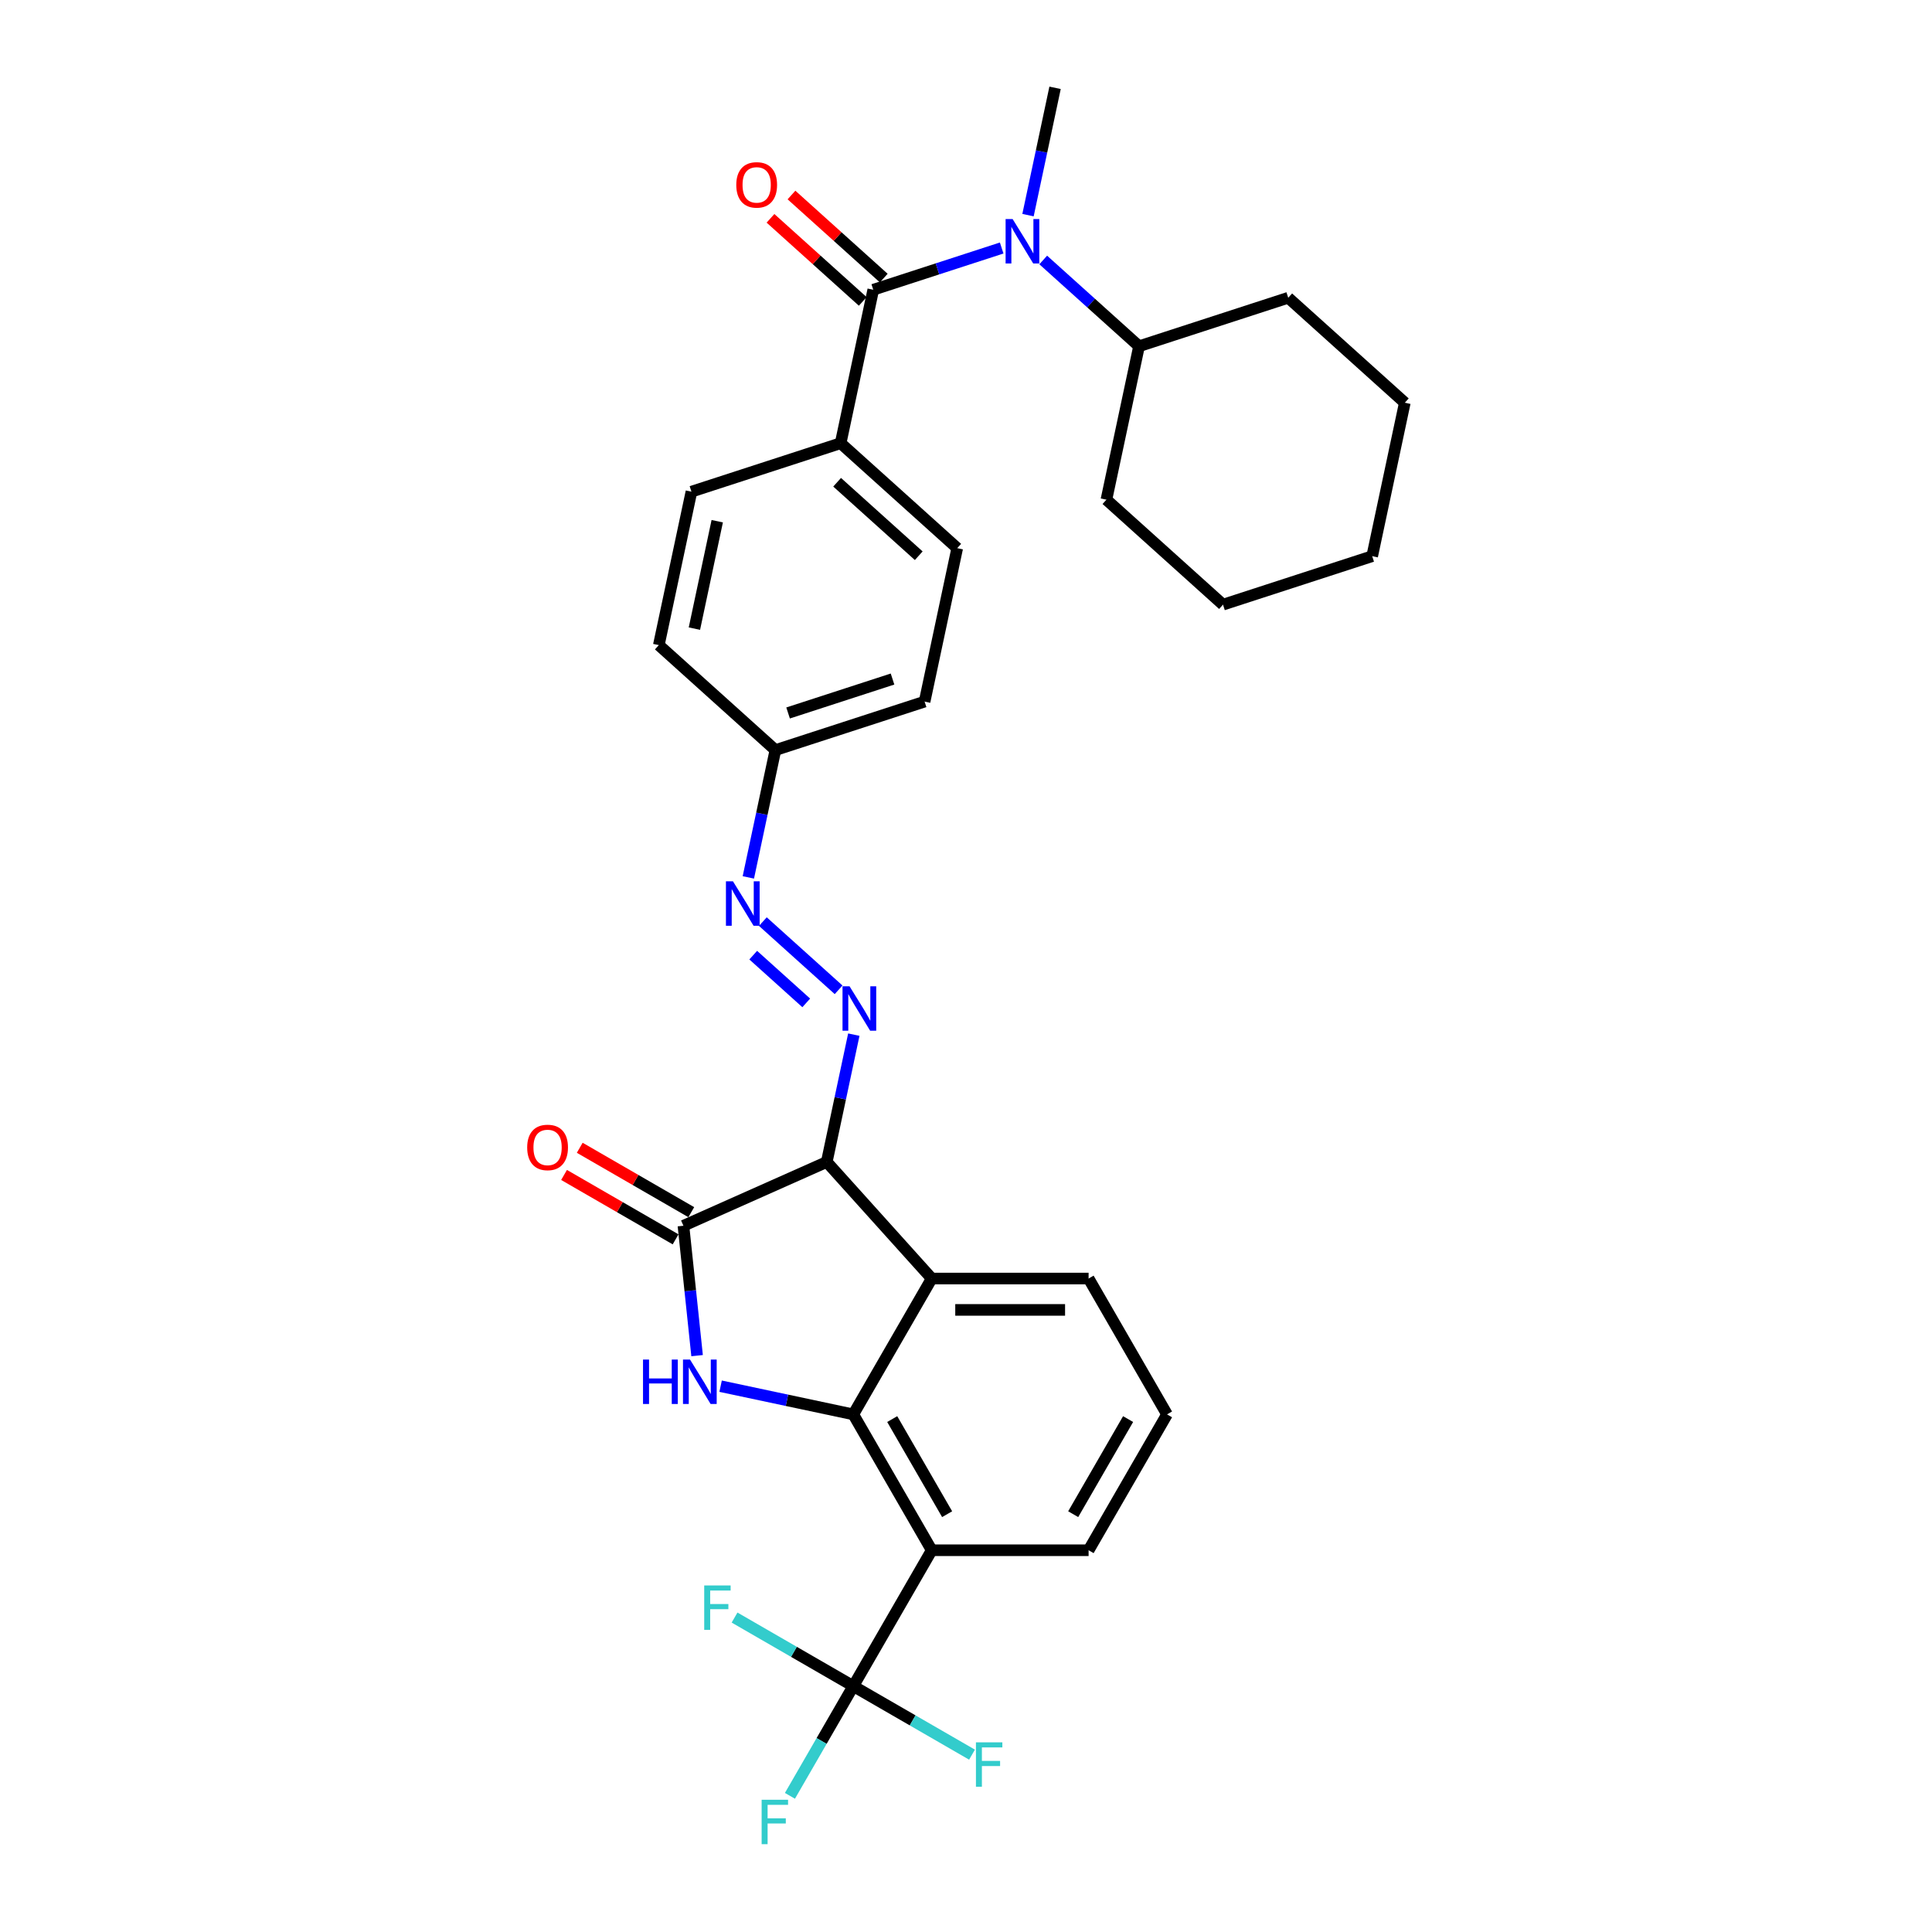 <?xml version='1.0' encoding='iso-8859-1'?>
<svg version='1.1' baseProfile='full'
              xmlns='http://www.w3.org/2000/svg'
                      xmlns:rdkit='http://www.rdkit.org/xml'
                      xmlns:xlink='http://www.w3.org/1999/xlink'
                  xml:space='preserve'
width='1000px' height='1000px' viewBox='0 0 1000 1000'>
<!-- END OF HEADER -->
<rect style='opacity:1.0;fill:#FFFFFF;stroke:none' width='1000' height='1000' x='0' y='0'> </rect>
<path class='bond-0' d='M 451.995,149.971 L 485.232,139.171' style='fill:none;fill-rule:evenodd;stroke:#000000;stroke-width:6px;stroke-linecap:butt;stroke-linejoin:miter;stroke-opacity:1' />
<path class='bond-0' d='M 485.232,139.171 L 518.468,128.372' style='fill:none;fill-rule:evenodd;stroke:#0000FF;stroke-width:6px;stroke-linecap:butt;stroke-linejoin:miter;stroke-opacity:1' />
<path class='bond-1' d='M 457.428,143.936 L 433.55,122.436' style='fill:none;fill-rule:evenodd;stroke:#000000;stroke-width:6px;stroke-linecap:butt;stroke-linejoin:miter;stroke-opacity:1' />
<path class='bond-1' d='M 433.55,122.436 L 409.671,100.936' style='fill:none;fill-rule:evenodd;stroke:#FF0000;stroke-width:6px;stroke-linecap:butt;stroke-linejoin:miter;stroke-opacity:1' />
<path class='bond-1' d='M 446.561,156.005 L 422.683,134.505' style='fill:none;fill-rule:evenodd;stroke:#000000;stroke-width:6px;stroke-linecap:butt;stroke-linejoin:miter;stroke-opacity:1' />
<path class='bond-1' d='M 422.683,134.505 L 398.805,113.005' style='fill:none;fill-rule:evenodd;stroke:#FF0000;stroke-width:6px;stroke-linecap:butt;stroke-linejoin:miter;stroke-opacity:1' />
<path class='bond-2' d='M 451.995,149.971 L 435.112,229.395' style='fill:none;fill-rule:evenodd;stroke:#000000;stroke-width:6px;stroke-linecap:butt;stroke-linejoin:miter;stroke-opacity:1' />
<path class='bond-3' d='M 532.095,111.351 L 539.098,78.403' style='fill:none;fill-rule:evenodd;stroke:#0000FF;stroke-width:6px;stroke-linecap:butt;stroke-linejoin:miter;stroke-opacity:1' />
<path class='bond-3' d='M 539.098,78.403 L 546.101,45.455' style='fill:none;fill-rule:evenodd;stroke:#000000;stroke-width:6px;stroke-linecap:butt;stroke-linejoin:miter;stroke-opacity:1' />
<path class='bond-4' d='M 539.97,134.559 L 564.766,156.885' style='fill:none;fill-rule:evenodd;stroke:#0000FF;stroke-width:6px;stroke-linecap:butt;stroke-linejoin:miter;stroke-opacity:1' />
<path class='bond-4' d='M 564.766,156.885 L 589.562,179.211' style='fill:none;fill-rule:evenodd;stroke:#000000;stroke-width:6px;stroke-linecap:butt;stroke-linejoin:miter;stroke-opacity:1' />
<path class='bond-5' d='M 604.057,732.087 L 563.457,802.407' style='fill:none;fill-rule:evenodd;stroke:#000000;stroke-width:6px;stroke-linecap:butt;stroke-linejoin:miter;stroke-opacity:1' />
<path class='bond-5' d='M 583.903,734.515 L 555.483,783.74' style='fill:none;fill-rule:evenodd;stroke:#000000;stroke-width:6px;stroke-linecap:butt;stroke-linejoin:miter;stroke-opacity:1' />
<path class='bond-6' d='M 604.057,732.087 L 563.457,661.767' style='fill:none;fill-rule:evenodd;stroke:#000000;stroke-width:6px;stroke-linecap:butt;stroke-linejoin:miter;stroke-opacity:1' />
<path class='bond-7' d='M 563.457,802.407 L 482.259,802.407' style='fill:none;fill-rule:evenodd;stroke:#000000;stroke-width:6px;stroke-linecap:butt;stroke-linejoin:miter;stroke-opacity:1' />
<path class='bond-8' d='M 482.259,802.407 L 441.659,732.087' style='fill:none;fill-rule:evenodd;stroke:#000000;stroke-width:6px;stroke-linecap:butt;stroke-linejoin:miter;stroke-opacity:1' />
<path class='bond-8' d='M 490.233,783.74 L 461.813,734.515' style='fill:none;fill-rule:evenodd;stroke:#000000;stroke-width:6px;stroke-linecap:butt;stroke-linejoin:miter;stroke-opacity:1' />
<path class='bond-9' d='M 482.259,802.407 L 441.659,872.728' style='fill:none;fill-rule:evenodd;stroke:#000000;stroke-width:6px;stroke-linecap:butt;stroke-linejoin:miter;stroke-opacity:1' />
<path class='bond-10' d='M 563.457,661.767 L 482.259,661.767' style='fill:none;fill-rule:evenodd;stroke:#000000;stroke-width:6px;stroke-linecap:butt;stroke-linejoin:miter;stroke-opacity:1' />
<path class='bond-10' d='M 551.278,678.007 L 494.439,678.007' style='fill:none;fill-rule:evenodd;stroke:#000000;stroke-width:6px;stroke-linecap:butt;stroke-linejoin:miter;stroke-opacity:1' />
<path class='bond-11' d='M 482.259,661.767 L 441.659,732.087' style='fill:none;fill-rule:evenodd;stroke:#000000;stroke-width:6px;stroke-linecap:butt;stroke-linejoin:miter;stroke-opacity:1' />
<path class='bond-12' d='M 482.259,661.767 L 427.926,601.425' style='fill:none;fill-rule:evenodd;stroke:#000000;stroke-width:6px;stroke-linecap:butt;stroke-linejoin:miter;stroke-opacity:1' />
<path class='bond-13' d='M 441.659,732.087 L 407.323,724.789' style='fill:none;fill-rule:evenodd;stroke:#000000;stroke-width:6px;stroke-linecap:butt;stroke-linejoin:miter;stroke-opacity:1' />
<path class='bond-13' d='M 407.323,724.789 L 372.986,717.49' style='fill:none;fill-rule:evenodd;stroke:#0000FF;stroke-width:6px;stroke-linecap:butt;stroke-linejoin:miter;stroke-opacity:1' />
<path class='bond-14' d='M 360.813,701.677 L 357.28,668.064' style='fill:none;fill-rule:evenodd;stroke:#0000FF;stroke-width:6px;stroke-linecap:butt;stroke-linejoin:miter;stroke-opacity:1' />
<path class='bond-14' d='M 357.28,668.064 L 353.747,634.451' style='fill:none;fill-rule:evenodd;stroke:#000000;stroke-width:6px;stroke-linecap:butt;stroke-linejoin:miter;stroke-opacity:1' />
<path class='bond-15' d='M 353.747,634.451 L 427.926,601.425' style='fill:none;fill-rule:evenodd;stroke:#000000;stroke-width:6px;stroke-linecap:butt;stroke-linejoin:miter;stroke-opacity:1' />
<path class='bond-16' d='M 357.807,627.419 L 328.94,610.753' style='fill:none;fill-rule:evenodd;stroke:#000000;stroke-width:6px;stroke-linecap:butt;stroke-linejoin:miter;stroke-opacity:1' />
<path class='bond-16' d='M 328.94,610.753 L 300.073,594.086' style='fill:none;fill-rule:evenodd;stroke:#FF0000;stroke-width:6px;stroke-linecap:butt;stroke-linejoin:miter;stroke-opacity:1' />
<path class='bond-16' d='M 349.688,641.483 L 320.82,624.817' style='fill:none;fill-rule:evenodd;stroke:#000000;stroke-width:6px;stroke-linecap:butt;stroke-linejoin:miter;stroke-opacity:1' />
<path class='bond-16' d='M 320.82,624.817 L 291.953,608.15' style='fill:none;fill-rule:evenodd;stroke:#FF0000;stroke-width:6px;stroke-linecap:butt;stroke-linejoin:miter;stroke-opacity:1' />
<path class='bond-17' d='M 427.926,601.425 L 434.93,568.476' style='fill:none;fill-rule:evenodd;stroke:#000000;stroke-width:6px;stroke-linecap:butt;stroke-linejoin:miter;stroke-opacity:1' />
<path class='bond-17' d='M 434.93,568.476 L 441.933,535.528' style='fill:none;fill-rule:evenodd;stroke:#0000FF;stroke-width:6px;stroke-linecap:butt;stroke-linejoin:miter;stroke-opacity:1' />
<path class='bond-18' d='M 434.058,512.32 L 394.855,477.022' style='fill:none;fill-rule:evenodd;stroke:#0000FF;stroke-width:6px;stroke-linecap:butt;stroke-linejoin:miter;stroke-opacity:1' />
<path class='bond-18' d='M 417.311,519.094 L 389.869,494.385' style='fill:none;fill-rule:evenodd;stroke:#0000FF;stroke-width:6px;stroke-linecap:butt;stroke-linejoin:miter;stroke-opacity:1' />
<path class='bond-19' d='M 387.341,454.14 L 394.345,421.192' style='fill:none;fill-rule:evenodd;stroke:#0000FF;stroke-width:6px;stroke-linecap:butt;stroke-linejoin:miter;stroke-opacity:1' />
<path class='bond-19' d='M 394.345,421.192 L 401.348,388.244' style='fill:none;fill-rule:evenodd;stroke:#000000;stroke-width:6px;stroke-linecap:butt;stroke-linejoin:miter;stroke-opacity:1' />
<path class='bond-20' d='M 401.348,388.244 L 478.573,363.152' style='fill:none;fill-rule:evenodd;stroke:#000000;stroke-width:6px;stroke-linecap:butt;stroke-linejoin:miter;stroke-opacity:1' />
<path class='bond-20' d='M 407.913,369.035 L 461.971,351.471' style='fill:none;fill-rule:evenodd;stroke:#000000;stroke-width:6px;stroke-linecap:butt;stroke-linejoin:miter;stroke-opacity:1' />
<path class='bond-21' d='M 401.348,388.244 L 341.006,333.911' style='fill:none;fill-rule:evenodd;stroke:#000000;stroke-width:6px;stroke-linecap:butt;stroke-linejoin:miter;stroke-opacity:1' />
<path class='bond-22' d='M 478.573,363.152 L 495.455,283.727' style='fill:none;fill-rule:evenodd;stroke:#000000;stroke-width:6px;stroke-linecap:butt;stroke-linejoin:miter;stroke-opacity:1' />
<path class='bond-23' d='M 495.455,283.727 L 435.112,229.395' style='fill:none;fill-rule:evenodd;stroke:#000000;stroke-width:6px;stroke-linecap:butt;stroke-linejoin:miter;stroke-opacity:1' />
<path class='bond-23' d='M 475.537,287.646 L 433.297,249.613' style='fill:none;fill-rule:evenodd;stroke:#000000;stroke-width:6px;stroke-linecap:butt;stroke-linejoin:miter;stroke-opacity:1' />
<path class='bond-24' d='M 435.112,229.395 L 357.888,254.487' style='fill:none;fill-rule:evenodd;stroke:#000000;stroke-width:6px;stroke-linecap:butt;stroke-linejoin:miter;stroke-opacity:1' />
<path class='bond-25' d='M 357.888,254.487 L 341.006,333.911' style='fill:none;fill-rule:evenodd;stroke:#000000;stroke-width:6px;stroke-linecap:butt;stroke-linejoin:miter;stroke-opacity:1' />
<path class='bond-25' d='M 371.24,269.777 L 359.423,325.374' style='fill:none;fill-rule:evenodd;stroke:#000000;stroke-width:6px;stroke-linecap:butt;stroke-linejoin:miter;stroke-opacity:1' />
<path class='bond-26' d='M 441.659,872.728 L 425.265,901.124' style='fill:none;fill-rule:evenodd;stroke:#000000;stroke-width:6px;stroke-linecap:butt;stroke-linejoin:miter;stroke-opacity:1' />
<path class='bond-26' d='M 425.265,901.124 L 408.87,929.52' style='fill:none;fill-rule:evenodd;stroke:#33CCCC;stroke-width:6px;stroke-linecap:butt;stroke-linejoin:miter;stroke-opacity:1' />
<path class='bond-27' d='M 441.659,872.728 L 472.386,890.468' style='fill:none;fill-rule:evenodd;stroke:#000000;stroke-width:6px;stroke-linecap:butt;stroke-linejoin:miter;stroke-opacity:1' />
<path class='bond-27' d='M 472.386,890.468 L 503.113,908.208' style='fill:none;fill-rule:evenodd;stroke:#33CCCC;stroke-width:6px;stroke-linecap:butt;stroke-linejoin:miter;stroke-opacity:1' />
<path class='bond-28' d='M 441.659,872.728 L 410.933,854.988' style='fill:none;fill-rule:evenodd;stroke:#000000;stroke-width:6px;stroke-linecap:butt;stroke-linejoin:miter;stroke-opacity:1' />
<path class='bond-28' d='M 410.933,854.988 L 380.206,837.248' style='fill:none;fill-rule:evenodd;stroke:#33CCCC;stroke-width:6px;stroke-linecap:butt;stroke-linejoin:miter;stroke-opacity:1' />
<path class='bond-29' d='M 589.562,179.211 L 572.679,258.636' style='fill:none;fill-rule:evenodd;stroke:#000000;stroke-width:6px;stroke-linecap:butt;stroke-linejoin:miter;stroke-opacity:1' />
<path class='bond-30' d='M 589.562,179.211 L 666.786,154.12' style='fill:none;fill-rule:evenodd;stroke:#000000;stroke-width:6px;stroke-linecap:butt;stroke-linejoin:miter;stroke-opacity:1' />
<path class='bond-31' d='M 572.679,258.636 L 633.022,312.968' style='fill:none;fill-rule:evenodd;stroke:#000000;stroke-width:6px;stroke-linecap:butt;stroke-linejoin:miter;stroke-opacity:1' />
<path class='bond-32' d='M 666.786,154.12 L 727.128,208.452' style='fill:none;fill-rule:evenodd;stroke:#000000;stroke-width:6px;stroke-linecap:butt;stroke-linejoin:miter;stroke-opacity:1' />
<path class='bond-33' d='M 633.022,312.968 L 710.246,287.876' style='fill:none;fill-rule:evenodd;stroke:#000000;stroke-width:6px;stroke-linecap:butt;stroke-linejoin:miter;stroke-opacity:1' />
<path class='bond-34' d='M 727.128,208.452 L 710.246,287.876' style='fill:none;fill-rule:evenodd;stroke:#000000;stroke-width:6px;stroke-linecap:butt;stroke-linejoin:miter;stroke-opacity:1' />
<path  class='atom-1' d='M 524.136 113.381
L 531.671 125.561
Q 532.418 126.763, 533.62 128.939
Q 534.822 131.115, 534.887 131.245
L 534.887 113.381
L 537.94 113.381
L 537.94 136.377
L 534.789 136.377
L 526.702 123.06
Q 525.76 121.501, 524.753 119.715
Q 523.779 117.928, 523.487 117.376
L 523.487 136.377
L 520.498 136.377
L 520.498 113.381
L 524.136 113.381
' fill='#0000FF'/>
<path  class='atom-2' d='M 381.096 95.703
Q 381.096 90.182, 383.825 87.096
Q 386.553 84.01, 391.652 84.01
Q 396.751 84.01, 399.48 87.096
Q 402.208 90.182, 402.208 95.703
Q 402.208 101.29, 399.447 104.473
Q 396.687 107.623, 391.652 107.623
Q 386.585 107.623, 383.825 104.473
Q 381.096 101.322, 381.096 95.703
M 391.652 105.025
Q 395.16 105.025, 397.044 102.686
Q 398.96 100.315, 398.96 95.703
Q 398.96 91.188, 397.044 88.915
Q 395.16 86.609, 391.652 86.609
Q 388.144 86.609, 386.228 88.882
Q 384.344 91.156, 384.344 95.703
Q 384.344 100.348, 386.228 102.686
Q 388.144 105.025, 391.652 105.025
' fill='#FF0000'/>
<path  class='atom-9' d='M 332.825 703.707
L 335.943 703.707
L 335.943 713.484
L 347.7 713.484
L 347.7 703.707
L 350.819 703.707
L 350.819 726.703
L 347.7 726.703
L 347.7 716.082
L 335.943 716.082
L 335.943 726.703
L 332.825 726.703
L 332.825 703.707
' fill='#0000FF'/>
<path  class='atom-9' d='M 357.152 703.707
L 364.687 715.887
Q 365.434 717.089, 366.636 719.265
Q 367.838 721.441, 367.903 721.571
L 367.903 703.707
L 370.956 703.707
L 370.956 726.703
L 367.805 726.703
L 359.718 713.386
Q 358.776 711.827, 357.769 710.041
Q 356.795 708.255, 356.502 707.702
L 356.502 726.703
L 353.514 726.703
L 353.514 703.707
L 357.152 703.707
' fill='#0000FF'/>
<path  class='atom-12' d='M 272.872 593.917
Q 272.872 588.395, 275.6 585.31
Q 278.328 582.224, 283.427 582.224
Q 288.527 582.224, 291.255 585.31
Q 293.983 588.395, 293.983 593.917
Q 293.983 599.503, 291.222 602.686
Q 288.462 605.837, 283.427 605.837
Q 278.361 605.837, 275.6 602.686
Q 272.872 599.536, 272.872 593.917
M 283.427 603.238
Q 286.935 603.238, 288.819 600.9
Q 290.735 598.529, 290.735 593.917
Q 290.735 589.402, 288.819 587.129
Q 286.935 584.823, 283.427 584.823
Q 279.92 584.823, 278.003 587.096
Q 276.119 589.37, 276.119 593.917
Q 276.119 598.561, 278.003 600.9
Q 279.92 603.238, 283.427 603.238
' fill='#FF0000'/>
<path  class='atom-13' d='M 439.725 510.503
L 447.261 522.683
Q 448.008 523.884, 449.209 526.06
Q 450.411 528.237, 450.476 528.366
L 450.476 510.503
L 453.529 510.503
L 453.529 533.498
L 450.379 533.498
L 442.291 520.182
Q 441.349 518.623, 440.342 516.836
Q 439.368 515.05, 439.076 514.498
L 439.076 533.498
L 436.088 533.498
L 436.088 510.503
L 439.725 510.503
' fill='#0000FF'/>
<path  class='atom-14' d='M 379.383 456.17
L 386.918 468.35
Q 387.665 469.552, 388.867 471.728
Q 390.069 473.904, 390.134 474.034
L 390.134 456.17
L 393.187 456.17
L 393.187 479.166
L 390.036 479.166
L 381.949 465.849
Q 381.007 464.29, 380 462.504
Q 379.026 460.717, 378.733 460.165
L 378.733 479.166
L 375.745 479.166
L 375.745 456.17
L 379.383 456.17
' fill='#0000FF'/>
<path  class='atom-22' d='M 394.223 931.55
L 407.897 931.55
L 407.897 934.181
L 397.309 934.181
L 397.309 941.164
L 406.728 941.164
L 406.728 943.827
L 397.309 943.827
L 397.309 954.545
L 394.223 954.545
L 394.223 931.55
' fill='#33CCCC'/>
<path  class='atom-23' d='M 505.143 901.829
L 518.816 901.829
L 518.816 904.46
L 508.228 904.46
L 508.228 911.443
L 517.647 911.443
L 517.647 914.106
L 508.228 914.106
L 508.228 924.825
L 505.143 924.825
L 505.143 901.829
' fill='#33CCCC'/>
<path  class='atom-24' d='M 364.502 820.63
L 378.176 820.63
L 378.176 823.261
L 367.588 823.261
L 367.588 830.244
L 377.007 830.244
L 377.007 832.908
L 367.588 832.908
L 367.588 843.626
L 364.502 843.626
L 364.502 820.63
' fill='#33CCCC'/>
</svg>
